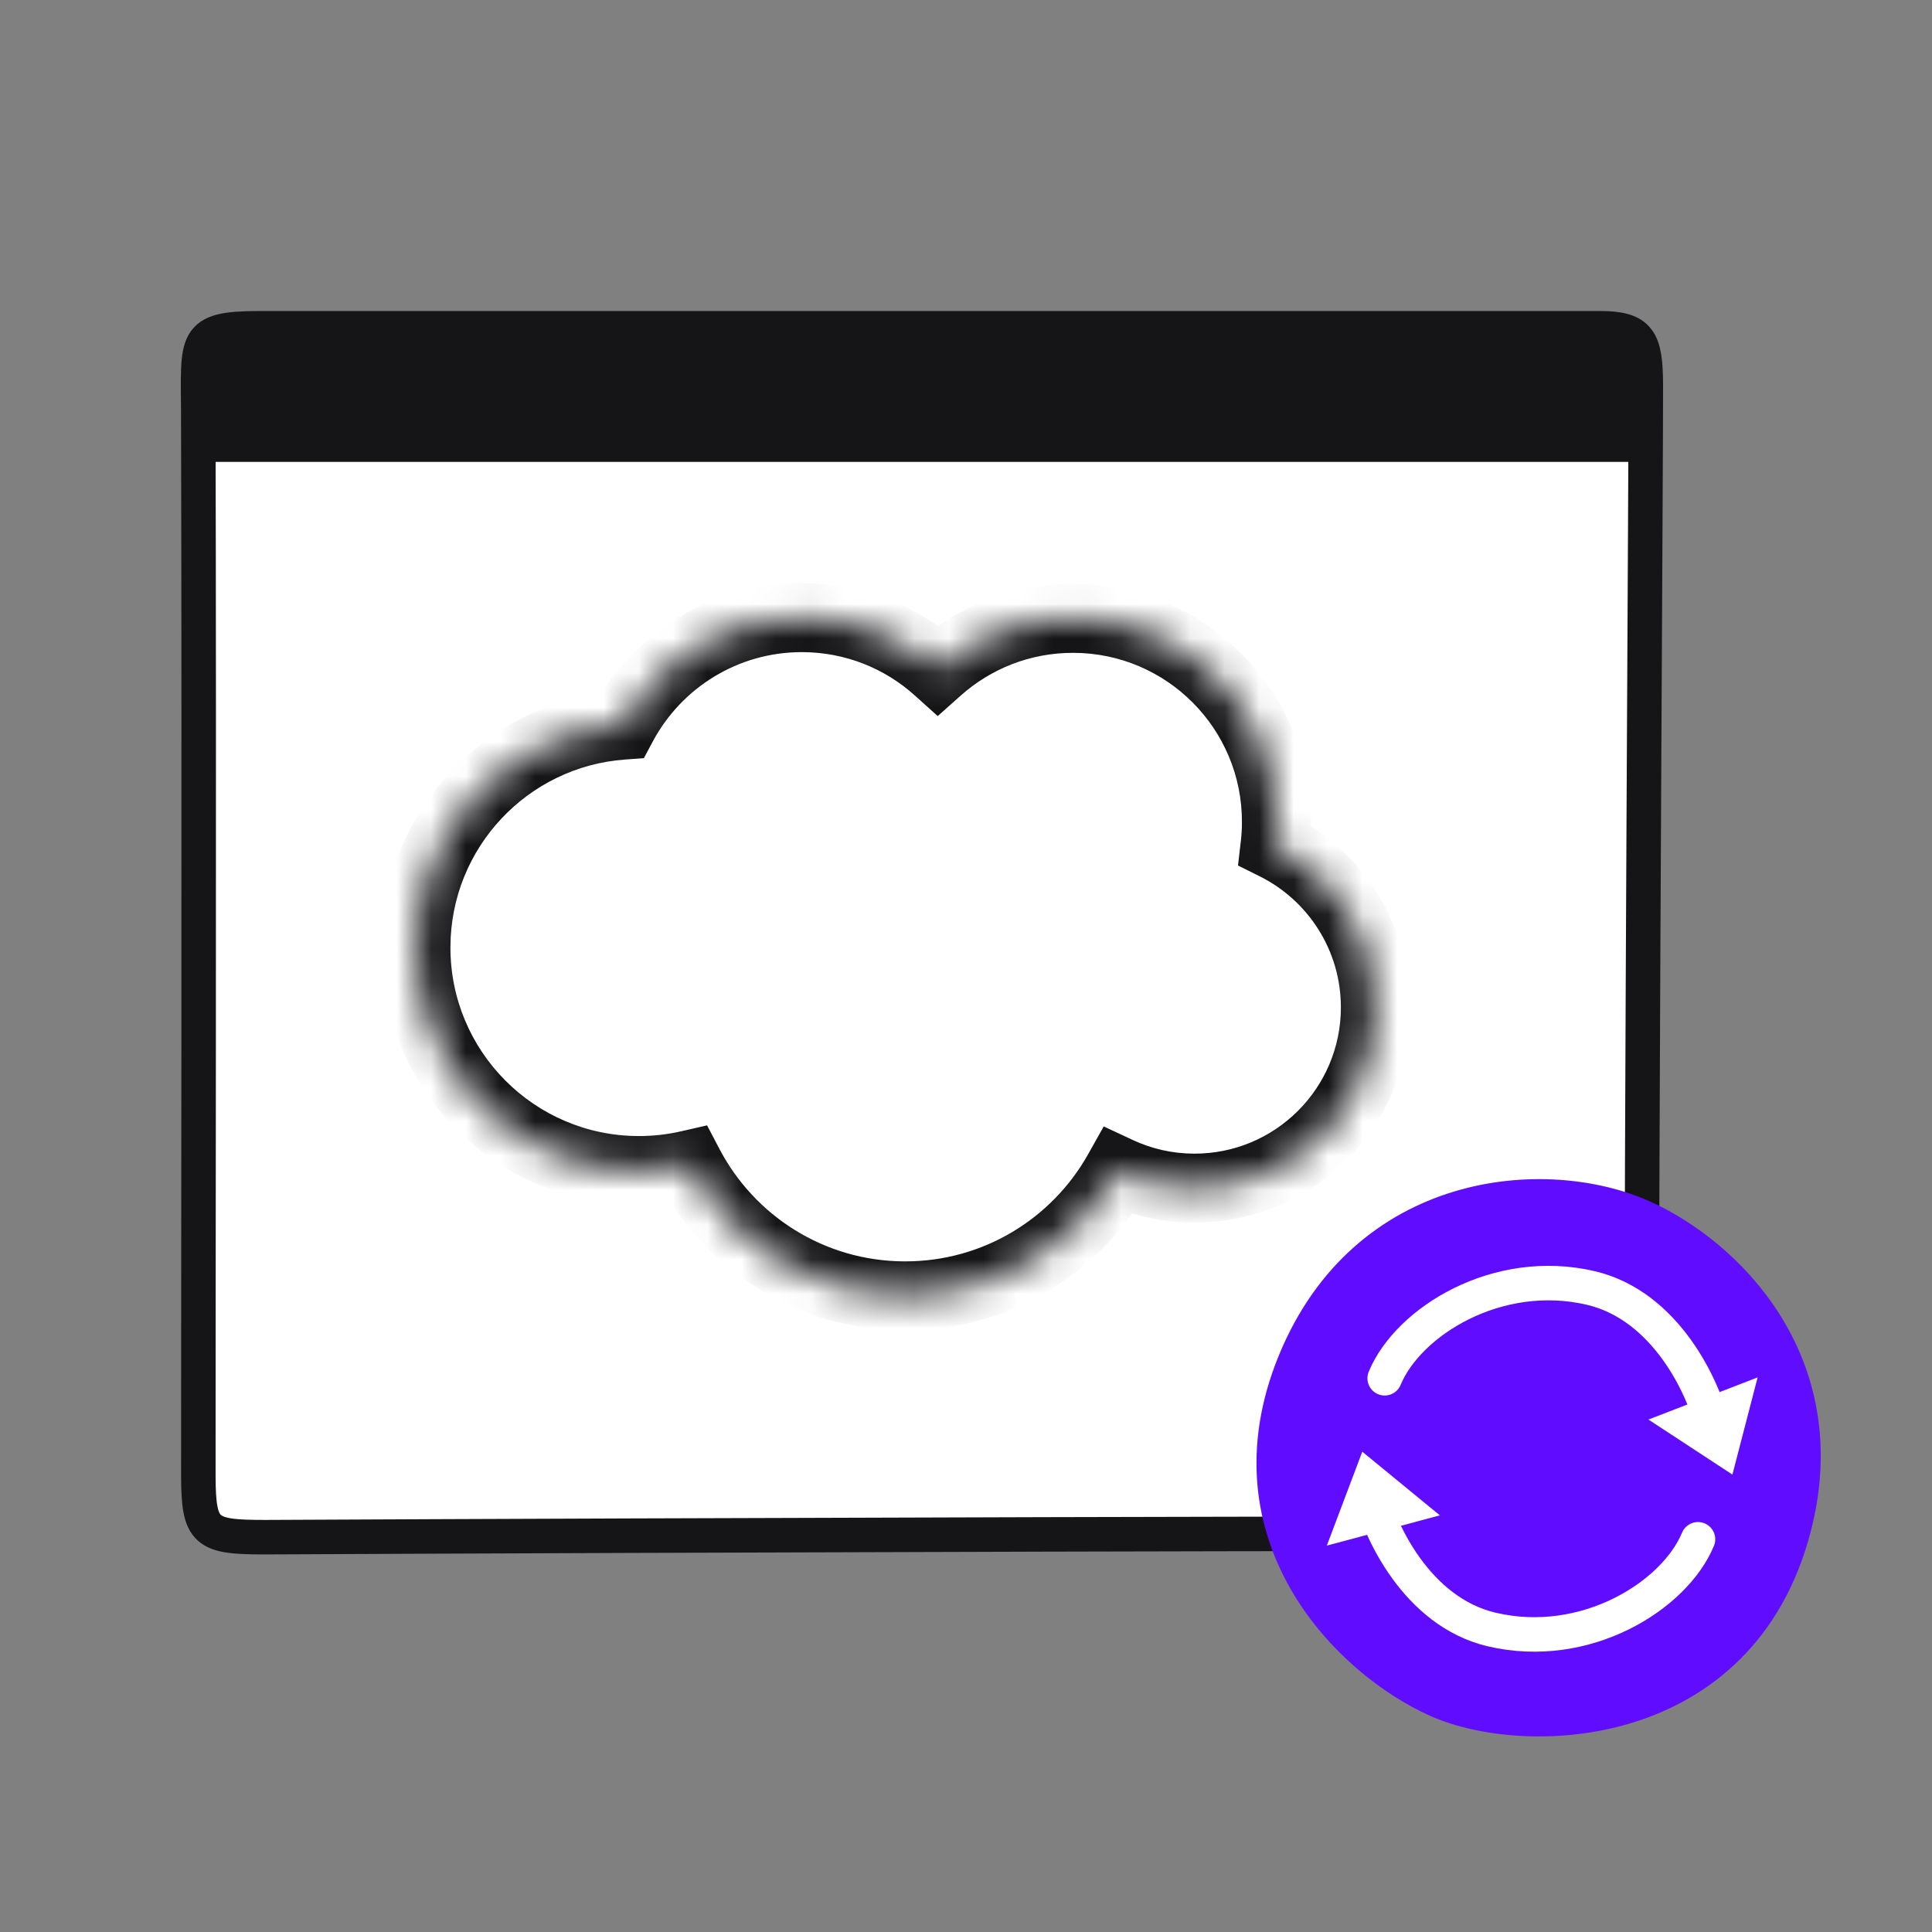 <?xml version="1.0" encoding="UTF-8"?> <svg xmlns="http://www.w3.org/2000/svg" width="56" height="56" viewBox="0 0 56 56" fill="none"><rect x="0" y="0" width="56" height="56" fill="#808080" stroke="none"/><path d="M46.355 9.515L7.488 9.515C5.583 9.522 5.74 9.845 5.747 12.01C5.778 21.576 5.744 41.141 5.749 42.784C5.755 44.427 5.956 44.556 7.692 44.556C19.561 44.498 43.478 44.428 45.353 44.469C47.374 44.513 47.581 44.103 47.581 42.374C47.581 32.748 47.711 12.867 47.705 11.177C47.701 9.853 47.532 9.512 46.355 9.515Z" fill="white" stroke="#151417"></path><rect x="6.042" y="9.718" width="41.392" height="3.67" fill="#151417"></rect><mask id="path-3-inside-1_6564_239721" fill="white"><path fill-rule="evenodd" clip-rule="evenodd" d="M27.183 19.414C28.229 18.483 29.608 17.919 31.118 17.923C34.374 17.931 37.007 20.578 36.998 23.834C36.998 24.061 36.984 24.285 36.959 24.505C38.686 25.366 39.871 27.151 39.866 29.212C39.858 32.106 37.506 34.447 34.612 34.439C33.825 34.437 33.078 34.262 32.409 33.949C31.194 36.111 28.876 37.569 26.22 37.562C23.502 37.555 21.146 36.017 19.967 33.766C19.497 33.874 19.006 33.93 18.503 33.929C14.933 33.919 12.047 31.018 12.056 27.448C12.065 24.045 14.702 21.263 18.041 21.019C19.036 19.159 21 17.897 23.257 17.902C24.767 17.906 26.143 18.478 27.183 19.414Z"></path></mask><path fill-rule="evenodd" clip-rule="evenodd" d="M27.183 19.414C28.229 18.483 29.608 17.919 31.118 17.923C34.374 17.931 37.007 20.578 36.998 23.834C36.998 24.061 36.984 24.285 36.959 24.505C38.686 25.366 39.871 27.151 39.866 29.212C39.858 32.106 37.506 34.447 34.612 34.439C33.825 34.437 33.078 34.262 32.409 33.949C31.194 36.111 28.876 37.569 26.22 37.562C23.502 37.555 21.146 36.017 19.967 33.766C19.497 33.874 19.006 33.93 18.503 33.929C14.933 33.919 12.047 31.018 12.056 27.448C12.065 24.045 14.702 21.263 18.041 21.019C19.036 19.159 21 17.897 23.257 17.902C24.767 17.906 26.143 18.478 27.183 19.414Z" fill="white"></path><path d="M27.183 19.414L26.515 20.157L27.18 20.756L27.848 20.161L27.183 19.414ZM36.959 24.505L35.965 24.39L35.884 25.087L36.513 25.4L36.959 24.505ZM32.409 33.949L32.833 33.043L31.992 32.65L31.538 33.459L32.409 33.949ZM26.22 37.562L26.222 36.562L26.22 37.562ZM19.967 33.766L20.853 33.302L20.495 32.619L19.744 32.791L19.967 33.766ZM18.041 21.019L18.114 22.016L18.663 21.976L18.922 21.491L18.041 21.019ZM27.848 20.161C28.717 19.387 29.861 18.919 31.115 18.923L31.121 16.923C29.355 16.918 27.741 17.579 26.518 18.667L27.848 20.161ZM31.115 18.923C33.819 18.93 36.005 21.127 35.998 23.831L37.998 23.836C38.008 20.028 34.929 16.933 31.121 16.923L31.115 18.923ZM35.998 23.831C35.998 24.02 35.987 24.207 35.965 24.39L37.952 24.62C37.982 24.363 37.998 24.101 37.998 23.836L35.998 23.831ZM36.513 25.4C37.913 26.098 38.87 27.544 38.866 29.21L40.866 29.215C40.872 26.759 39.459 24.634 37.404 23.61L36.513 25.4ZM38.866 29.21C38.86 31.552 36.956 33.445 34.614 33.439L34.609 35.439C38.056 35.448 40.857 32.661 40.866 29.215L38.866 29.21ZM34.614 33.439C33.975 33.438 33.373 33.295 32.833 33.043L31.986 34.855C32.784 35.228 33.674 35.437 34.609 35.439L34.614 33.439ZM31.538 33.459C30.493 35.318 28.502 36.568 26.222 36.562L26.217 38.562C29.25 38.57 31.895 36.904 33.281 34.439L31.538 33.459ZM26.222 36.562C23.89 36.556 21.867 35.237 20.853 33.302L19.081 34.23C20.426 36.796 23.114 38.554 26.217 38.562L26.222 36.562ZM19.744 32.791C19.347 32.882 18.933 32.93 18.505 32.929L18.5 34.929C19.08 34.93 19.646 34.865 20.19 34.741L19.744 32.791ZM18.505 32.929C15.488 32.921 13.048 30.468 13.056 27.451L11.056 27.446C11.045 31.568 14.378 34.918 18.5 34.929L18.505 32.929ZM13.056 27.451C13.063 24.575 15.292 22.223 18.114 22.016L17.968 20.021C14.111 20.304 11.066 23.516 11.056 27.446L13.056 27.451ZM18.922 21.491C19.75 19.944 21.382 18.898 23.254 18.902L23.259 16.902C20.619 16.896 18.322 18.374 17.159 20.547L18.922 21.491ZM23.254 18.902C24.509 18.906 25.65 19.379 26.515 20.157L27.852 18.671C26.636 17.576 25.025 16.907 23.259 16.902L23.254 18.902Z" fill="#151417" mask="url(#path-3-inside-1_6564_239721)"></path><path d="M52 44.271C53.245 39.48 50.001 36.341 47.607 35.275C44.8 34.024 39.592 34.433 37.526 39.488C35.461 44.542 39.128 48.151 41.665 49.282C44.201 50.413 50.443 50.26 52 44.271Z" fill="#600DFF" stroke="#600DFF"></path><path d="M49.647 41.361C49.383 40.223 48.285 37.846 46.116 37.334C43.404 36.696 40.817 38.305 40.136 39.95" stroke="white" stroke-linecap="round"></path><path d="M39.705 43.205C39.97 44.344 41.067 46.721 43.237 47.232C45.949 47.871 48.535 46.262 49.217 44.617" stroke="white" stroke-linecap="round"></path><path d="M50.217 40.742L49.906 41.941L48.87 41.262L50.217 40.742Z" fill="white" stroke="white"></path><path d="M39.271 44.065L39.708 42.907L40.665 43.692L39.271 44.065Z" fill="white" stroke="white"></path></svg> 